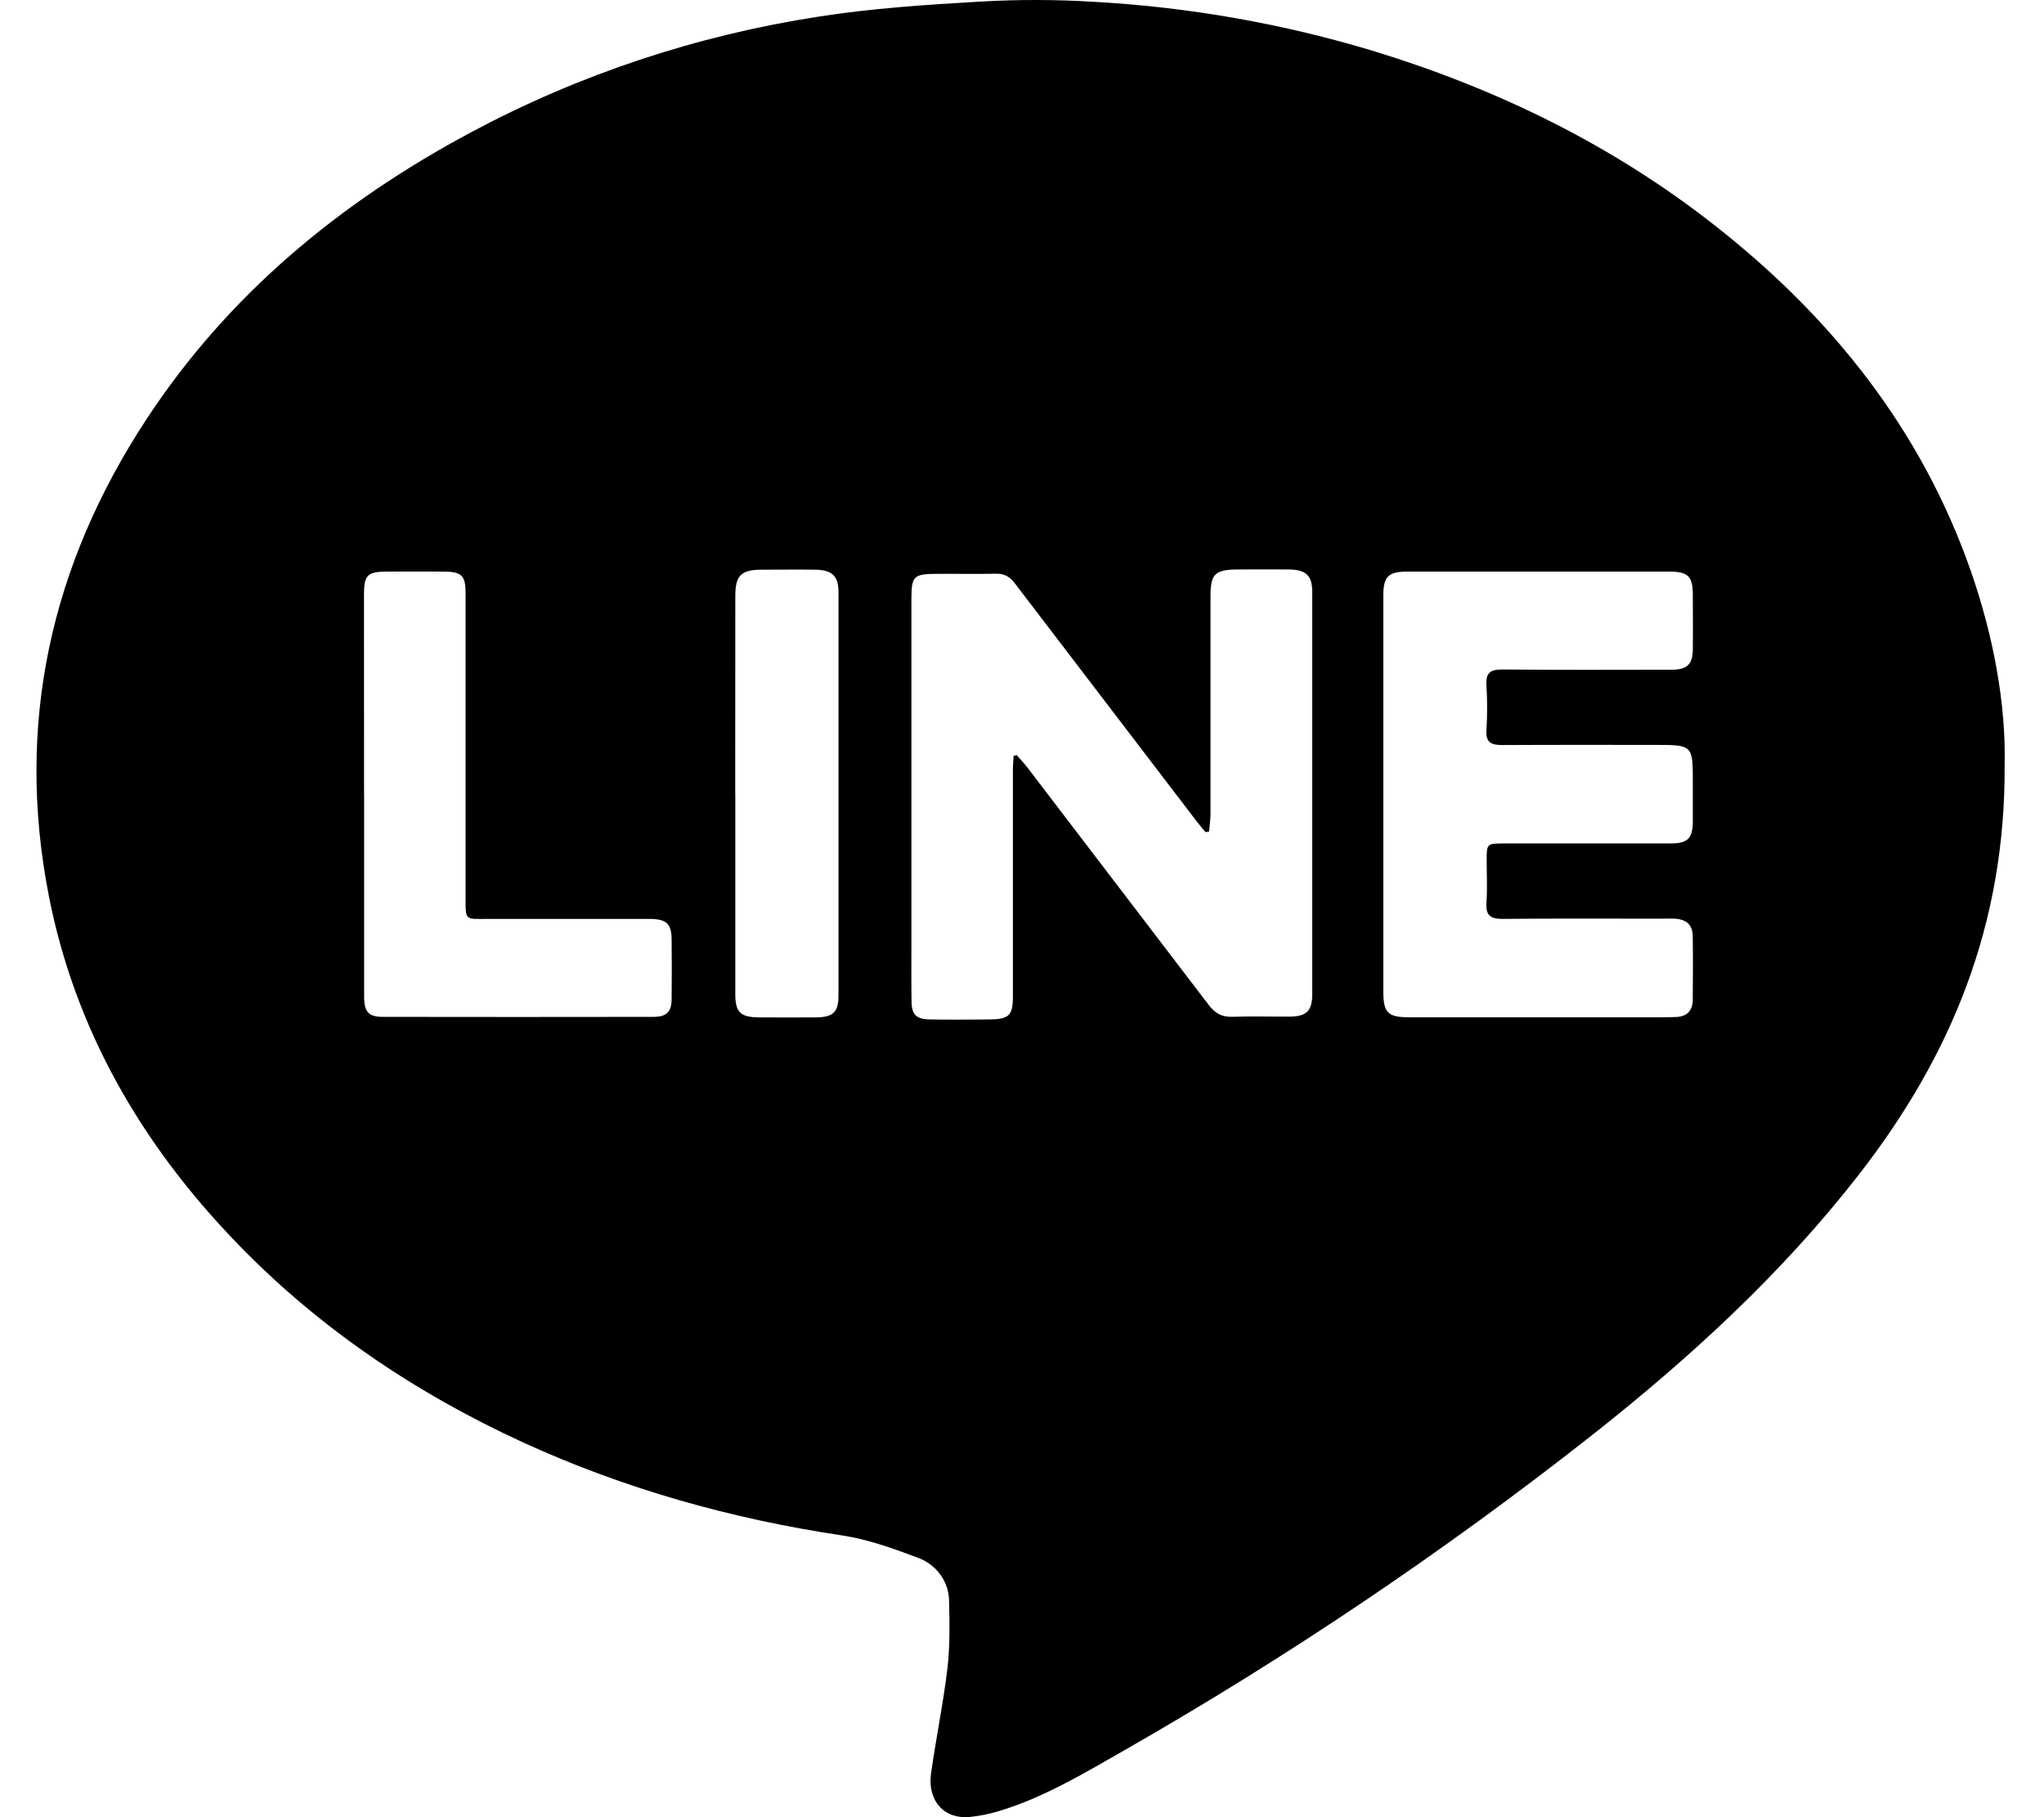 <svg width="27" height="24" viewBox="0 0 27 24" fill="none" xmlns="http://www.w3.org/2000/svg">
<path d="M26.48 10.099C26.493 12.216 25.772 13.945 24.561 15.505C23.544 16.815 22.326 17.933 21.019 18.963C19.065 20.5 16.994 21.894 14.825 23.132C14.3 23.432 13.779 23.744 13.191 23.921C13.067 23.958 12.941 23.984 12.812 23.997C12.472 24.031 12.247 23.782 12.299 23.419C12.364 22.959 12.459 22.503 12.514 22.043C12.549 21.749 12.544 21.451 12.537 21.155C12.538 21.027 12.498 20.902 12.422 20.797C12.347 20.693 12.239 20.613 12.115 20.57C11.796 20.45 11.466 20.331 11.131 20.28C9.666 20.061 8.258 19.667 6.915 19.053C5.478 18.393 4.197 17.528 3.112 16.4C1.858 15.097 0.99 13.591 0.645 11.832C0.203 9.57 0.665 7.47 1.936 5.535C3.01 3.899 4.482 2.677 6.224 1.746C7.65 0.984 9.202 0.468 10.811 0.22C11.517 0.109 12.234 0.063 12.949 0.021C13.45 -0.008 13.952 -0.007 14.453 0.024C15.708 0.094 16.95 0.313 18.15 0.676C19.789 1.179 21.298 1.917 22.637 2.966C24.201 4.189 25.384 5.682 26.033 7.541C26.338 8.415 26.498 9.312 26.48 10.099ZM15.971 10.983L15.924 10.99C15.885 10.942 15.844 10.896 15.806 10.846C15.006 9.799 14.206 8.752 13.406 7.705C13.339 7.615 13.266 7.574 13.151 7.577C12.897 7.583 12.643 7.577 12.389 7.579C12.065 7.579 12.039 7.605 12.039 7.921C12.039 9.46 12.039 10.999 12.039 12.538C12.039 12.768 12.037 12.999 12.041 13.229C12.044 13.405 12.106 13.462 12.289 13.464C12.548 13.468 12.807 13.467 13.067 13.464C13.326 13.462 13.379 13.414 13.38 13.162C13.38 12.162 13.38 11.163 13.38 10.163C13.38 10.104 13.386 10.044 13.389 9.985L13.429 9.972C13.475 10.025 13.524 10.076 13.567 10.131C14.367 11.178 15.167 12.225 15.966 13.272C16.048 13.379 16.136 13.434 16.277 13.429C16.525 13.421 16.774 13.428 17.023 13.427C17.259 13.427 17.334 13.354 17.334 13.128C17.334 11.358 17.334 9.589 17.334 7.82C17.334 7.6 17.253 7.523 17.019 7.521C16.803 7.519 16.587 7.521 16.37 7.521C16.046 7.521 15.99 7.574 15.99 7.882C15.99 8.846 15.99 9.809 15.99 10.772C15.987 10.842 15.977 10.913 15.971 10.983ZM18.273 10.487V13.094C18.273 13.377 18.331 13.436 18.621 13.436C19.631 13.436 20.642 13.436 21.652 13.436C21.814 13.436 21.976 13.438 22.138 13.432C22.28 13.428 22.358 13.35 22.36 13.213C22.363 12.93 22.364 12.647 22.36 12.364C22.357 12.211 22.277 12.141 22.116 12.133C22.067 12.131 22.018 12.133 21.97 12.133C21.262 12.133 20.554 12.129 19.847 12.136C19.685 12.136 19.625 12.087 19.635 11.928C19.648 11.739 19.638 11.551 19.638 11.363C19.638 11.141 19.638 11.14 19.876 11.14C20.605 11.14 21.335 11.14 22.064 11.14C22.295 11.14 22.36 11.074 22.361 10.848C22.361 10.676 22.361 10.503 22.361 10.33C22.361 9.838 22.361 9.838 21.853 9.838C21.183 9.838 20.514 9.836 19.843 9.84C19.695 9.84 19.625 9.804 19.635 9.645C19.647 9.447 19.647 9.247 19.635 9.049C19.625 8.889 19.684 8.841 19.847 8.842C20.593 8.849 21.339 8.846 22.085 8.845C22.285 8.845 22.359 8.773 22.361 8.581C22.364 8.34 22.361 8.1 22.361 7.859C22.361 7.611 22.3 7.55 22.05 7.549C20.899 7.549 19.748 7.549 18.597 7.549C18.338 7.549 18.273 7.612 18.273 7.866C18.273 8.74 18.273 9.613 18.273 10.487H18.273ZM4.81 10.478C4.81 11.373 4.81 12.268 4.81 13.163C4.81 13.366 4.869 13.43 5.06 13.43C6.249 13.432 7.438 13.432 8.627 13.43C8.806 13.43 8.87 13.367 8.872 13.192C8.875 12.935 8.874 12.679 8.872 12.422C8.872 12.197 8.807 12.137 8.572 12.136C7.87 12.136 7.167 12.136 6.464 12.136C6.135 12.136 6.15 12.173 6.15 11.83C6.15 10.495 6.15 9.16 6.15 7.826C6.15 7.602 6.095 7.55 5.862 7.549C5.619 7.547 5.375 7.549 5.132 7.549C4.853 7.549 4.808 7.589 4.808 7.856C4.808 8.73 4.809 9.604 4.809 10.478H4.81ZM9.713 10.491C9.713 11.37 9.713 12.25 9.713 13.129C9.713 13.37 9.78 13.435 10.03 13.437C10.28 13.438 10.527 13.439 10.776 13.437C11.007 13.435 11.076 13.368 11.076 13.146C11.076 11.372 11.076 9.599 11.076 7.825C11.076 7.605 10.994 7.526 10.762 7.524C10.53 7.521 10.297 7.524 10.065 7.524C9.789 7.524 9.713 7.599 9.713 7.871C9.712 8.744 9.712 9.617 9.712 10.49L9.713 10.491Z" fill="black"/>
</svg>
